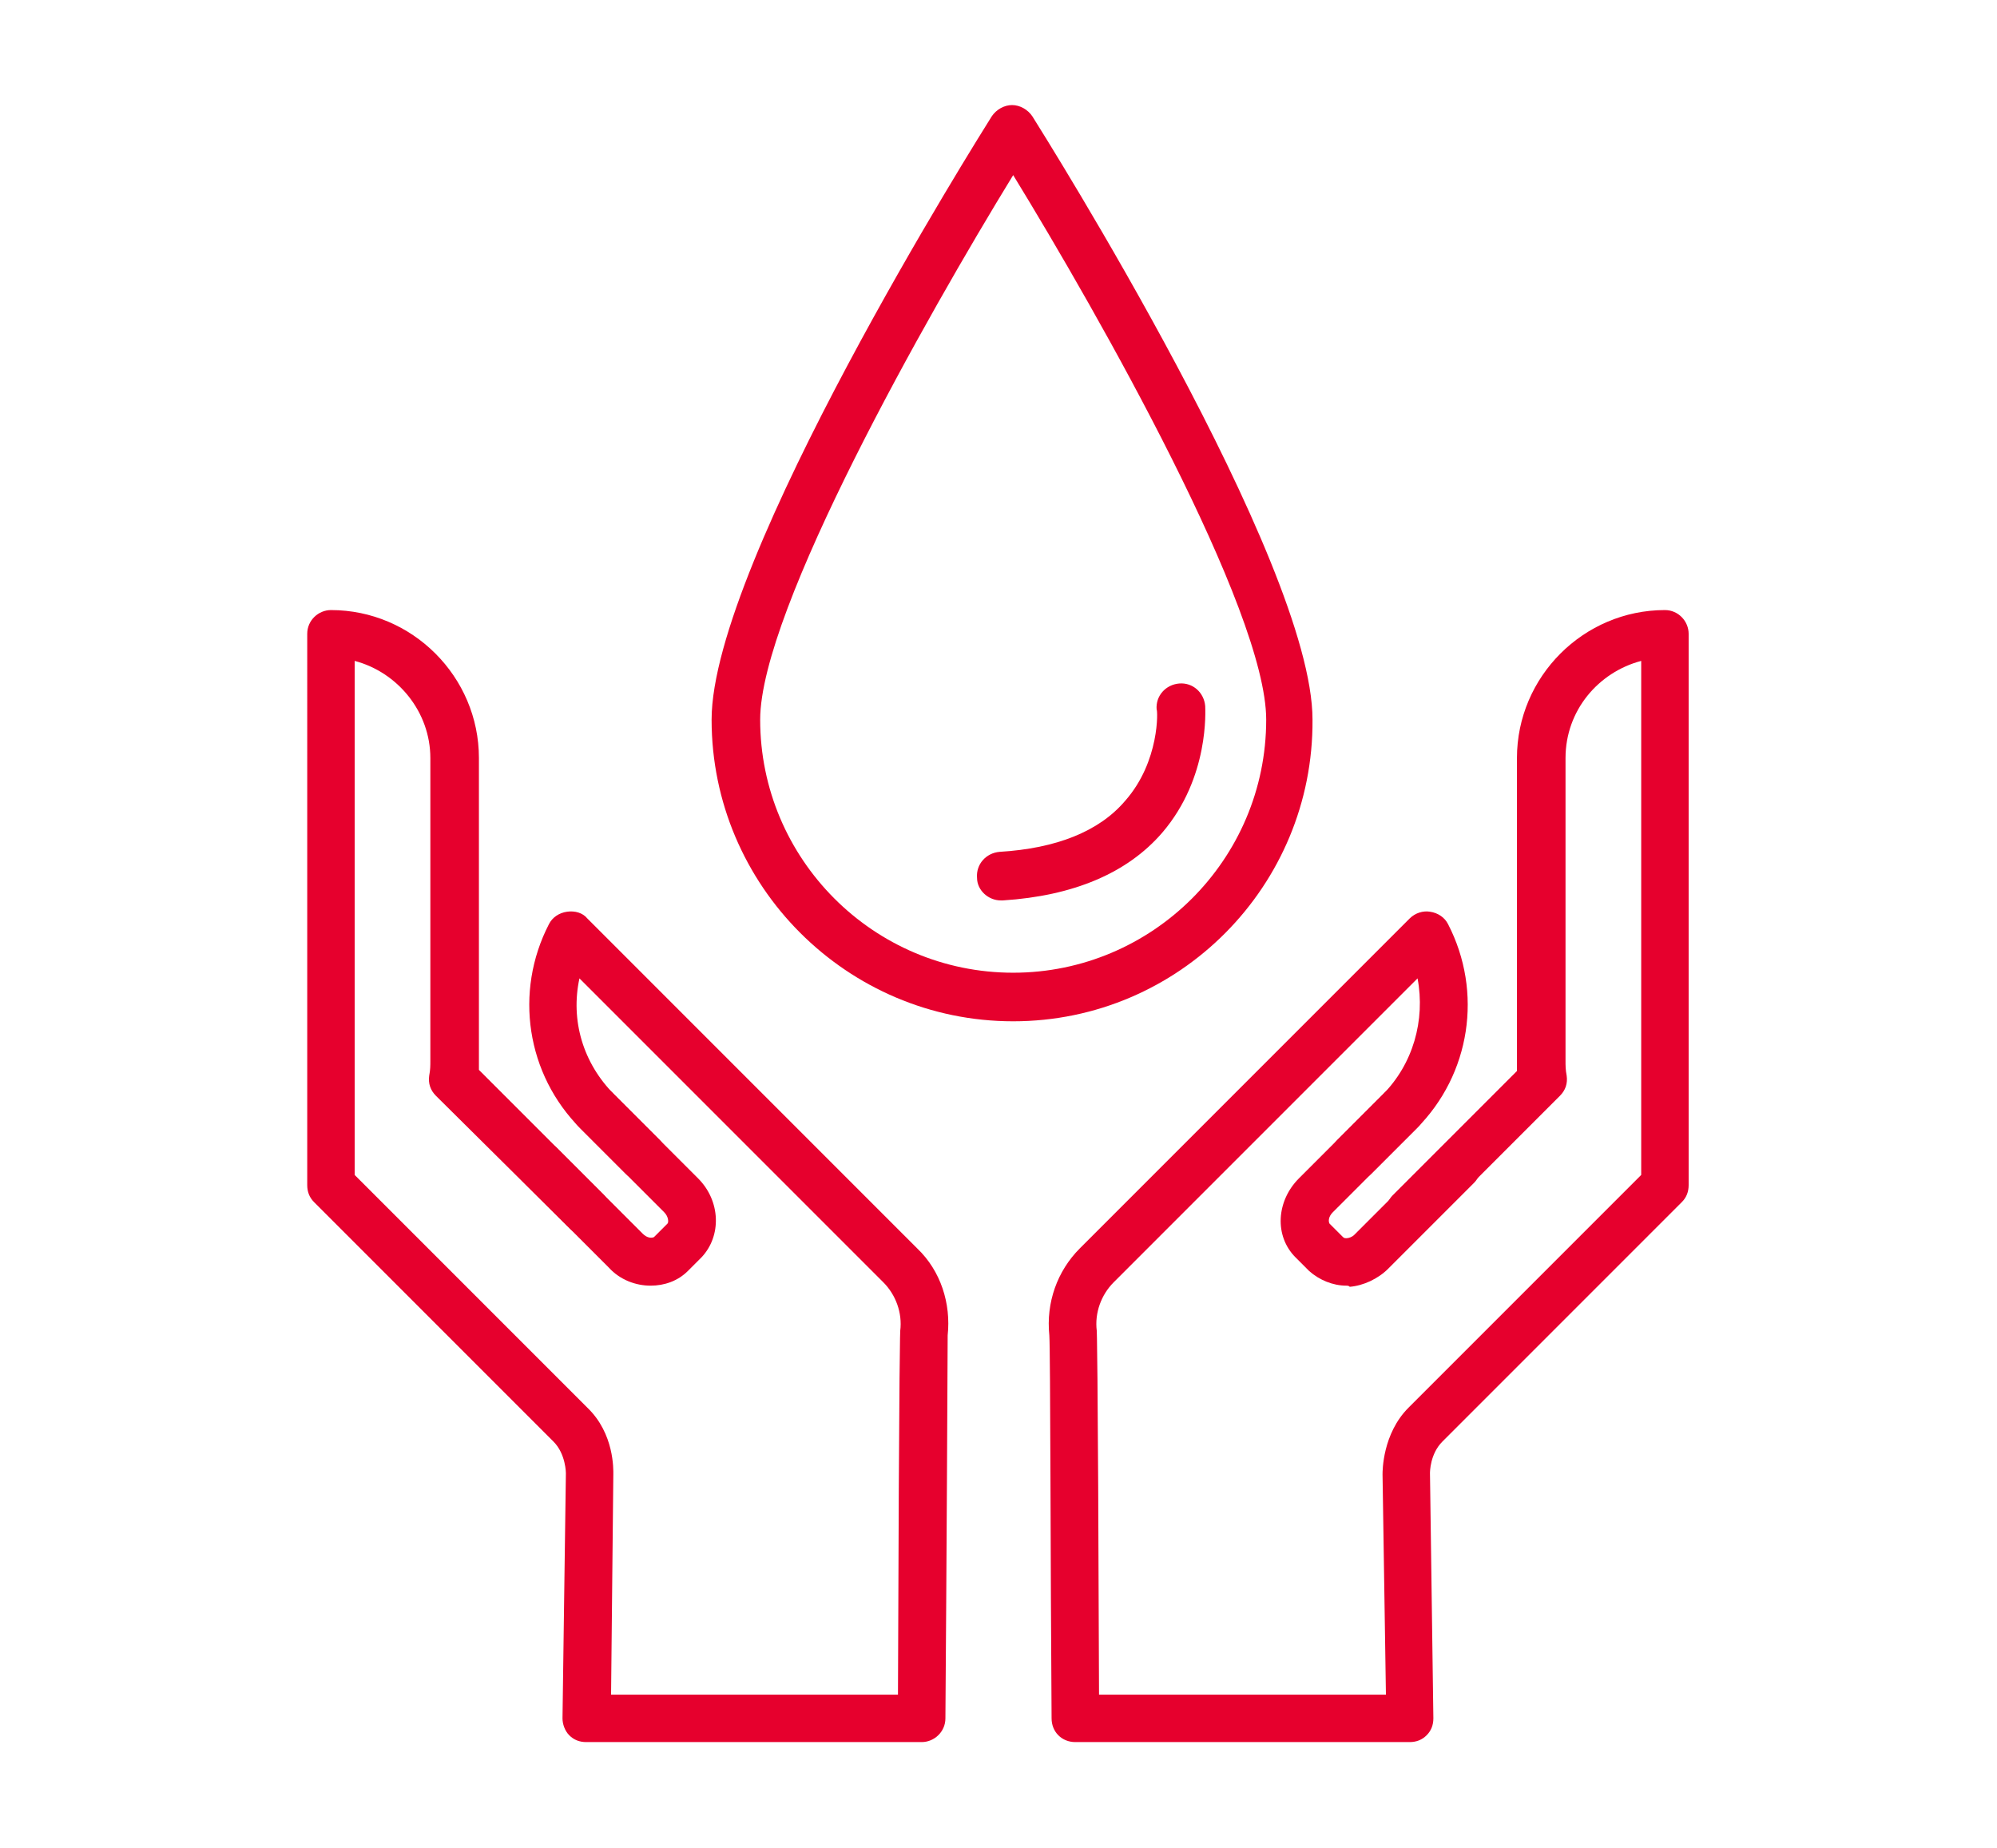 <?xml version="1.0" encoding="utf-8"?>
<!-- Generator: Adobe Illustrator 22.0.1, SVG Export Plug-In . SVG Version: 6.00 Build 0)  -->
<svg version="1.1" id="Layer_1" xmlns="http://www.w3.org/2000/svg" xmlns:xlink="http://www.w3.org/1999/xlink" x="0px" y="0px"
	 viewBox="0 0 176.8 163.6" style="enable-background:new 0 0 176.8 163.6;" xml:space="preserve">
<style type="text/css">
	.st0{fill:#E6002D;}
</style>
<g>
	<path class="st0" d="M119.2,113.8c-1.2,0-2.4-0.5-3.3-1.3l-1.2-1.2c-1.9-1.9-1.7-5,0.3-7l7.6-7.6c0.8-0.8,2.2-0.8,3,0
		c0.8,0.8,0.8,2.2,0,3l-7.6,7.6c-0.4,0.4-0.4,0.8-0.3,1l1.2,1.2c0.1,0.1,0.2,0.1,0.3,0.1c0.2,0,0.5-0.1,0.7-0.3l7.6-7.6
		c0.8-0.8,2.2-0.8,3,0c0.8,0.8,0.8,2.2,0,3l-7.6,7.6c-0.9,0.9-2.2,1.5-3.4,1.6C119.4,113.8,119.3,113.8,119.2,113.8"/>
	<path class="st0" d="M124.8,154.2L124.8,154.2l-29.6,0c-1.2,0-2.1-0.9-2.1-2.1c-0.1-13-0.1-32.5-0.2-33.9c-0.3-2.9,0.7-5.7,2.7-7.7
		c0.3-0.3,29.2-29.2,29.2-29.2c0.5-0.5,1.2-0.7,1.8-0.6c0.7,0.1,1.3,0.5,1.6,1.1c3.1,6,2,13.3-2.8,18.1l-4,4c-0.8,0.8-2.2,0.8-3,0
		c-0.8-0.8-0.8-2.2,0-3l4-4c2.7-2.7,3.8-6.6,3.1-10.3c-6.9,6.9-26.6,26.6-26.9,26.9c-1.1,1.1-1.7,2.7-1.5,4.3
		c0,0.2,0.1,0.5,0.2,32.2l25.4,0l-0.3-19.5c0-0.3,0-3.6,2.3-5.9l20.6-20.6V58.5c-3.8,1-6.7,4.4-6.7,8.6v26.8c0,0.4,0,0.8,0.1,1.3
		c0.1,0.7-0.1,1.3-0.6,1.8l-11.8,11.8c-0.8,0.8-2.2,0.8-3,0c-0.8-0.8-0.8-2.2,0-3l11-11c0-0.3,0-0.5,0-0.8V67.1
		c0-7.2,5.9-13.1,13.1-13.1c1.2,0,2.1,1,2.1,2.1v48.8c0,0.6-0.2,1.1-0.6,1.5l-21.2,21.2c-1.1,1.1-1.1,2.7-1.1,2.8l0.3,21.7
		c0,0.6-0.2,1.1-0.6,1.5C125.9,154,125.4,154.2,124.8,154.2"/>
	<path class="st0" d="M57.6,113.8c-1.3,0-2.7-0.5-3.7-1.6l-7.6-7.6c-0.8-0.8-0.8-2.2,0-3c0.8-0.8,2.2-0.8,3,0l7.6,7.6
		c0.4,0.4,0.8,0.4,1,0.3l1.2-1.2c0.1-0.1,0.1-0.6-0.3-1l-7.6-7.6c-0.8-0.8-0.8-2.2,0-3c0.8-0.8,2.2-0.8,3,0l7.6,7.6
		c2,2,2.1,5.1,0.3,7l-1.2,1.2C60,113.4,58.8,113.8,57.6,113.8"/>
	<path class="st0" d="M51.9,154.2c-0.6,0-1.1-0.2-1.5-0.6c-0.4-0.4-0.6-1-0.6-1.5l0.3-21.7c0,0,0-1.7-1.1-2.8l-21.2-21.2
		c-0.4-0.4-0.6-0.9-0.6-1.5V56.1c0-1.2,1-2.1,2.1-2.1c7.2,0,13.1,5.9,13.1,13.1v26.8c0,0.3,0,0.5,0,0.8l11,11c0.8,0.8,0.8,2.2,0,3
		c-0.8,0.8-2.2,0.8-3,0L38.6,97c-0.5-0.5-0.7-1.1-0.6-1.8c0.1-0.5,0.1-0.9,0.1-1.3V67.1c0-4.1-2.9-7.6-6.7-8.6V104L52,124.6
		c2.4,2.3,2.3,5.5,2.3,5.9L54.1,150l25.4,0c0.1-31.7,0.2-32,0.2-32.2c0.2-1.6-0.4-3.2-1.5-4.3L51.3,86.6c-0.8,3.7,0.3,7.5,3.1,10.3
		l4,4c0.8,0.8,0.8,2.2,0,3c-0.8,0.8-2.2,0.8-3,0l-4-4c-4.8-4.8-5.9-12.1-2.8-18.1c0.3-0.6,0.9-1,1.6-1.1c0.7-0.1,1.4,0.1,1.8,0.6
		l29.2,29.2c2.1,2,3,4.9,2.7,7.7c0,1.4-0.1,20.9-0.2,33.9c0,1.2-1,2.1-2.1,2.1L51.9,154.2z"/>
	<path class="st0" d="M89.7,15.5C82.1,27.9,67.3,54,67.3,63.7c0,12.3,10,22.4,22.4,22.4c12.3,0,22.4-10,22.4-22.4
		C112.1,54,97.3,27.9,89.7,15.5 M89.7,90.4C75,90.4,63,78.4,63,63.7c0-14,23.8-51.8,24.8-53.4c0.4-0.6,1.1-1,1.8-1
		c0.7,0,1.4,0.4,1.8,1c1,1.6,24.8,39.4,24.8,53.4C116.3,78.4,104.4,90.4,89.7,90.4"/>
	<path class="st0" d="M88.6,79.7c-1.1,0-2.1-0.9-2.1-2c-0.1-1.2,0.8-2.2,2-2.3c5-0.3,8.8-1.8,11.1-4.5c3.1-3.5,2.9-8.1,2.8-8.1
		c-0.1-1.2,0.8-2.2,2-2.3c1.2-0.1,2.2,0.8,2.3,2c0,0.3,0.4,6.3-3.8,11.2c-3.1,3.6-7.9,5.6-14.1,6C88.7,79.7,88.6,79.7,88.6,79.7"/>
</g>
</svg>
